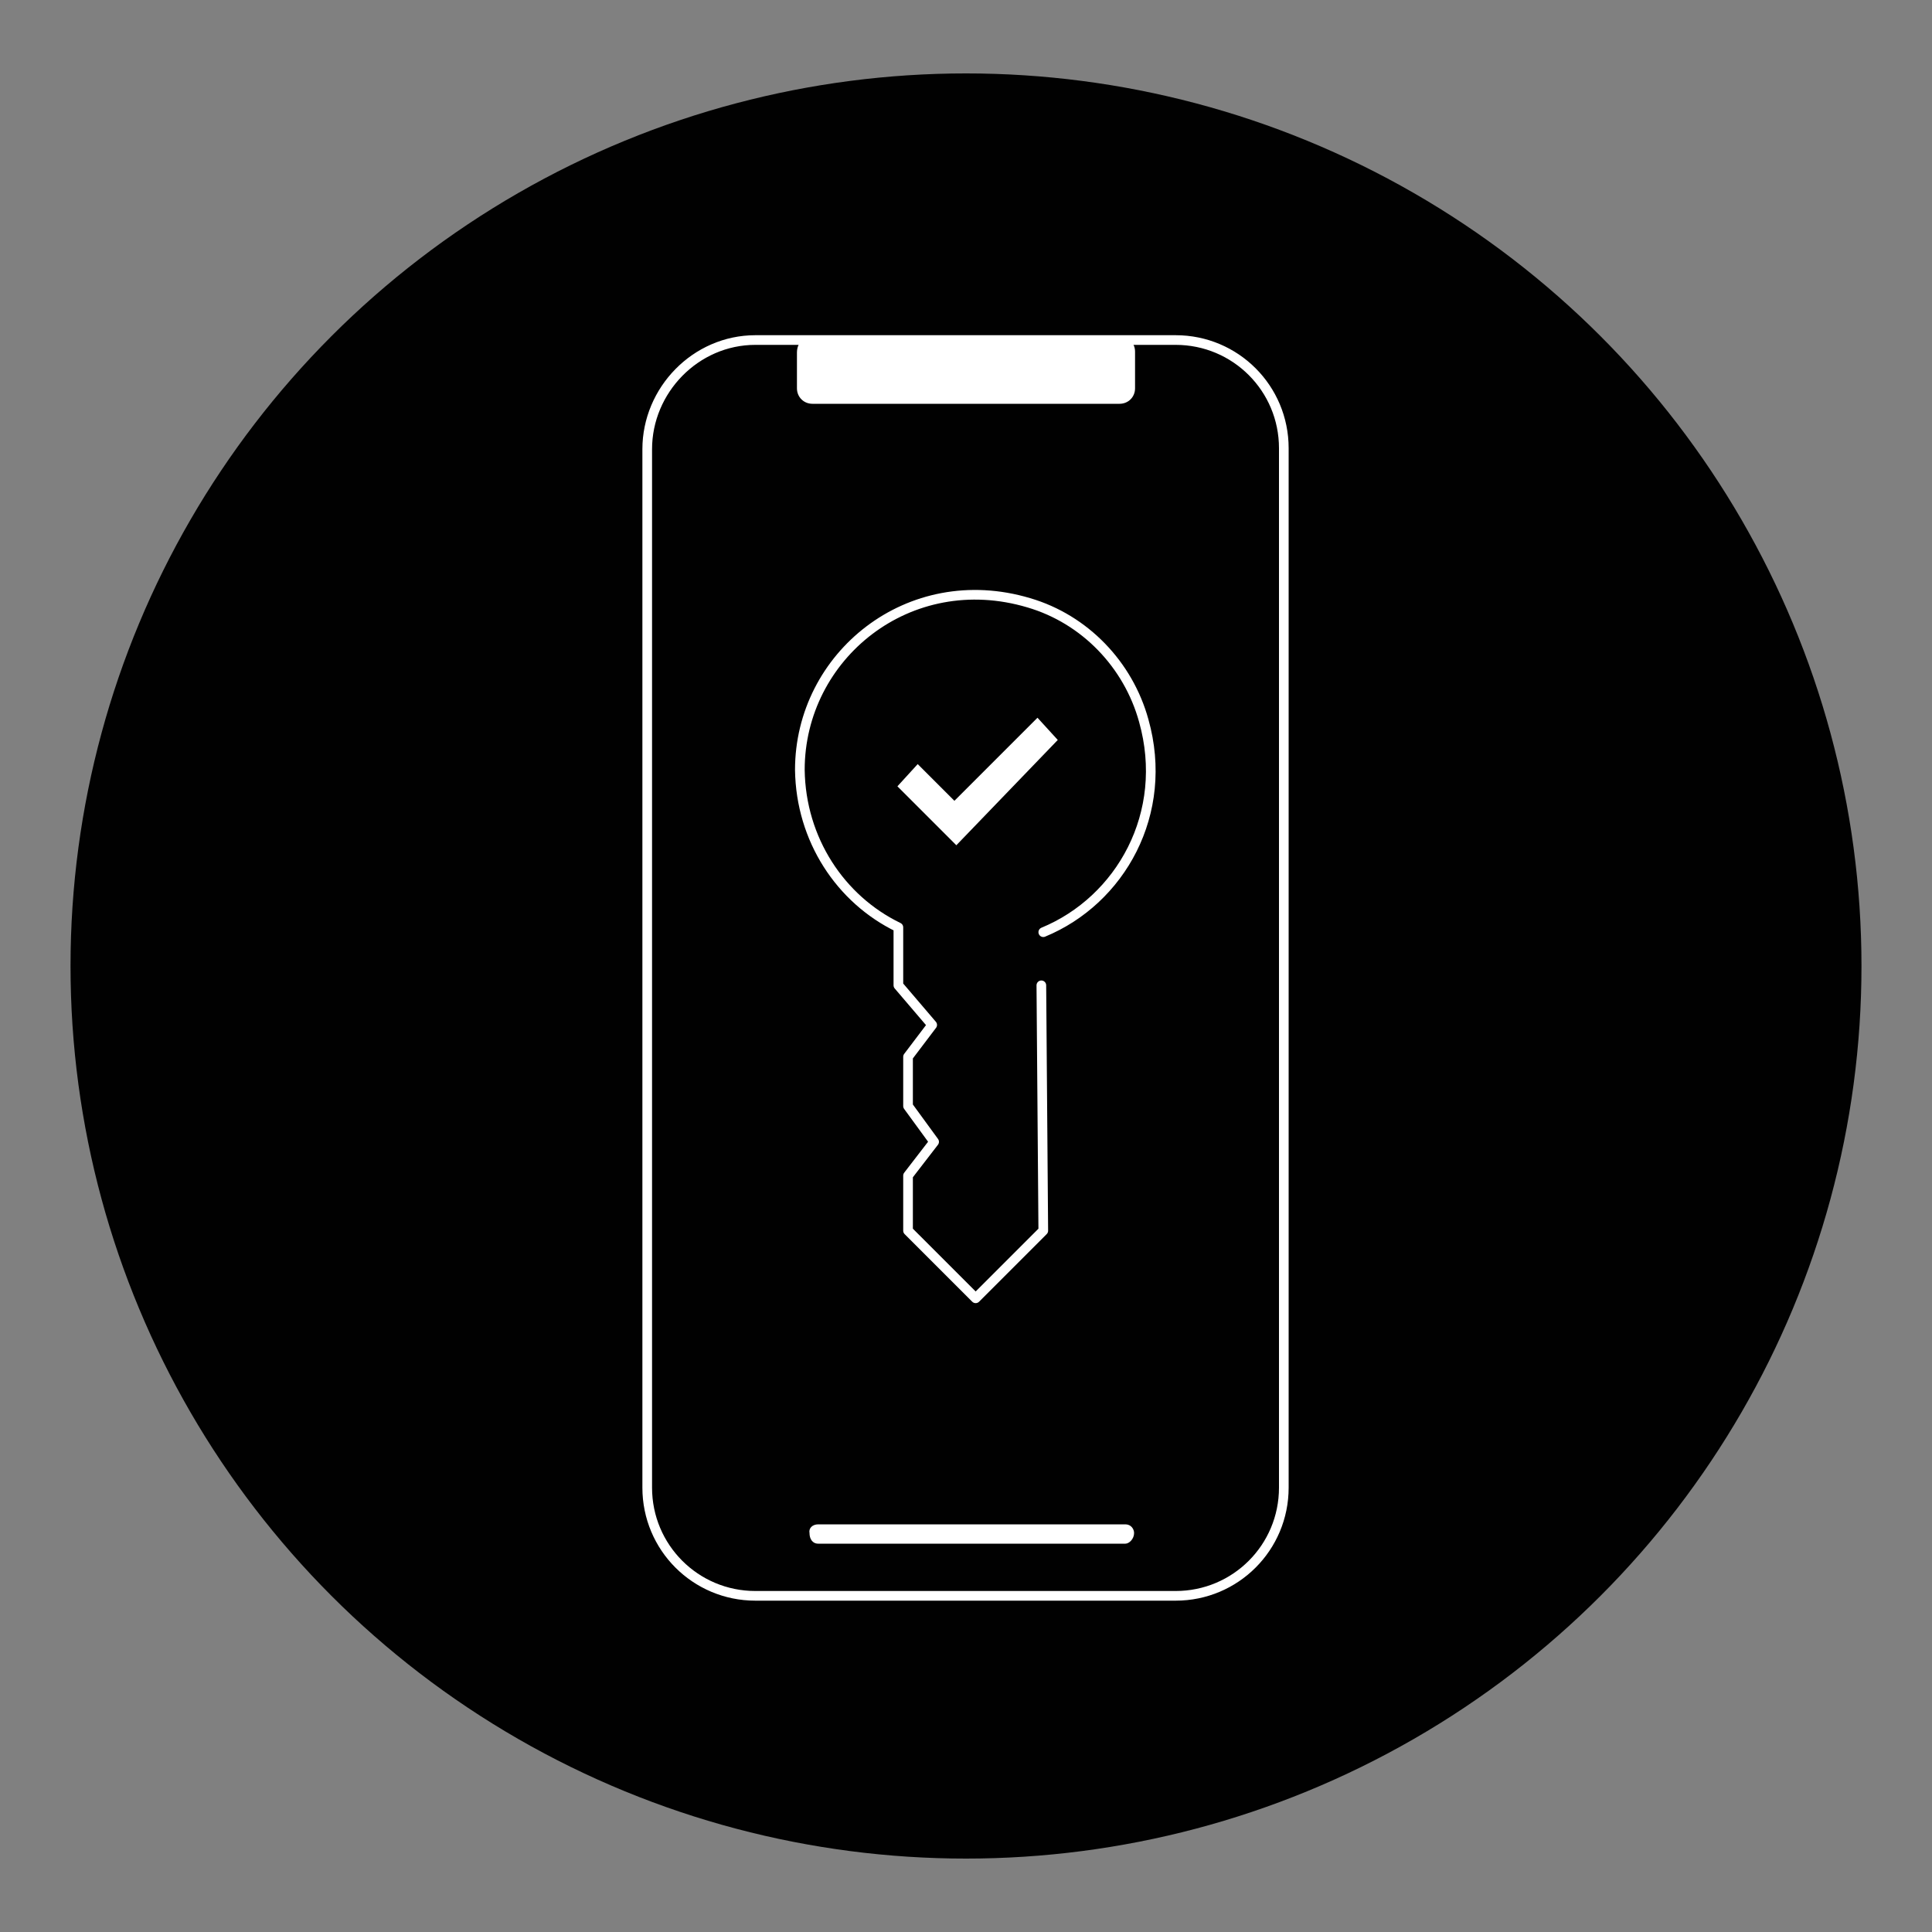 <?xml version="1.0" encoding="utf-8"?>
<!-- Generator: Adobe Illustrator 26.5.0, SVG Export Plug-In . SVG Version: 6.00 Build 0)  -->
<svg version="1.1" id="ICONS_V3" xmlns="http://www.w3.org/2000/svg" xmlns:xlink="http://www.w3.org/1999/xlink" x="0px" y="0px"
	 viewBox="0 0 200 200" style="enable-background:new 0 0 200 200;" xml:space="preserve">
<rect x="0" y="0" width="200" height="200" fill="#808080" stroke="none"/>
<style type="text/css">
	.st0{fill:#010101;}
	.st1{fill:none;stroke:#FFFFFF;stroke-miterlimit:10;}
	.st2{fill:#FFFFFF;}
	.st3{fill:none;stroke:#FFFFFF;stroke-linecap:round;stroke-linejoin:round;stroke-miterlimit:10;}
</style>
<g>
	
		<ellipse id="Ellipse_4304_00000046315641927016270900000016645761242513220997_" class="st0" cx="100" cy="100" rx="92.7" ry="92.4"/>
	<g>
		<g>
			<g>
				<g id="Group_3807_00000051381224241258174670000007164796725892341939_">
					<g id="Group_3198_00000093868131269371789300000012641361035715767988_">
						<g id="Group_26_00000087375134575659508090000000353879806702602374_">
							<path id="Rectangle_13_00000045596419018518657110000006015301284202517412_" class="st1" d="M78.2,35.2h43.5
								c6.2,0,11.2,5,11.2,11.2V154c0,6.2-5,11.2-11.2,11.2H78.2c-6.2,0-11.2-5-11.2-11.2V46.5C67,40.4,72,35.2,78.2,35.2z"/>
							<path id="Rectangle_14_00000098935749453572282130000002480578503309678472_" class="st2" d="M84.1,34.8h31.8
								c0.9,0,1.6,0.7,1.6,1.6v3.8c0,0.9-0.7,1.6-1.6,1.6H84.1c-0.9,0-1.6-0.7-1.6-1.6v-3.7C82.5,35.4,83.3,34.8,84.1,34.8z"/>
							<path id="Rectangle_14-2_00000084499405840663973840000003161595359250492856_" class="st2" d="M84.7,157.8h31.8
								c0.6,0,0.9,0.5,0.9,0.9l0,0c0,0.6-0.5,1.1-0.9,1.1H84.7c-0.6,0-0.9-0.5-0.9-1.1l0,0C83.7,158.2,84.1,157.8,84.7,157.8z"/>
						</g>
					</g>
				</g>
			</g>
		</g>
		<g>
			<path class="st3" d="M108,96.5c8-3.3,13.1-12.3,10.4-21.9c-1.6-5.8-6.1-10.5-11.9-12.2c-12.4-3.7-23.7,5.5-23.7,17.3
				C82.9,86.9,87,93.1,93,96v6l3.5,4.1l-2.5,3.3v5.1l2.7,3.7l-2.7,3.5v5.7l7,7l7-7l-0.2-25.4"/>
			<path id="Path_35048_00000010297599336244372420000011890765458540707219_" class="st2" d="M109.5,76.6l-2.1-2.3l-8.6,8.6
				L95,79.1l-2.1,2.3l6.1,6.1L109.5,76.6z"/>
		</g>
	</g>
</g>
</svg>
